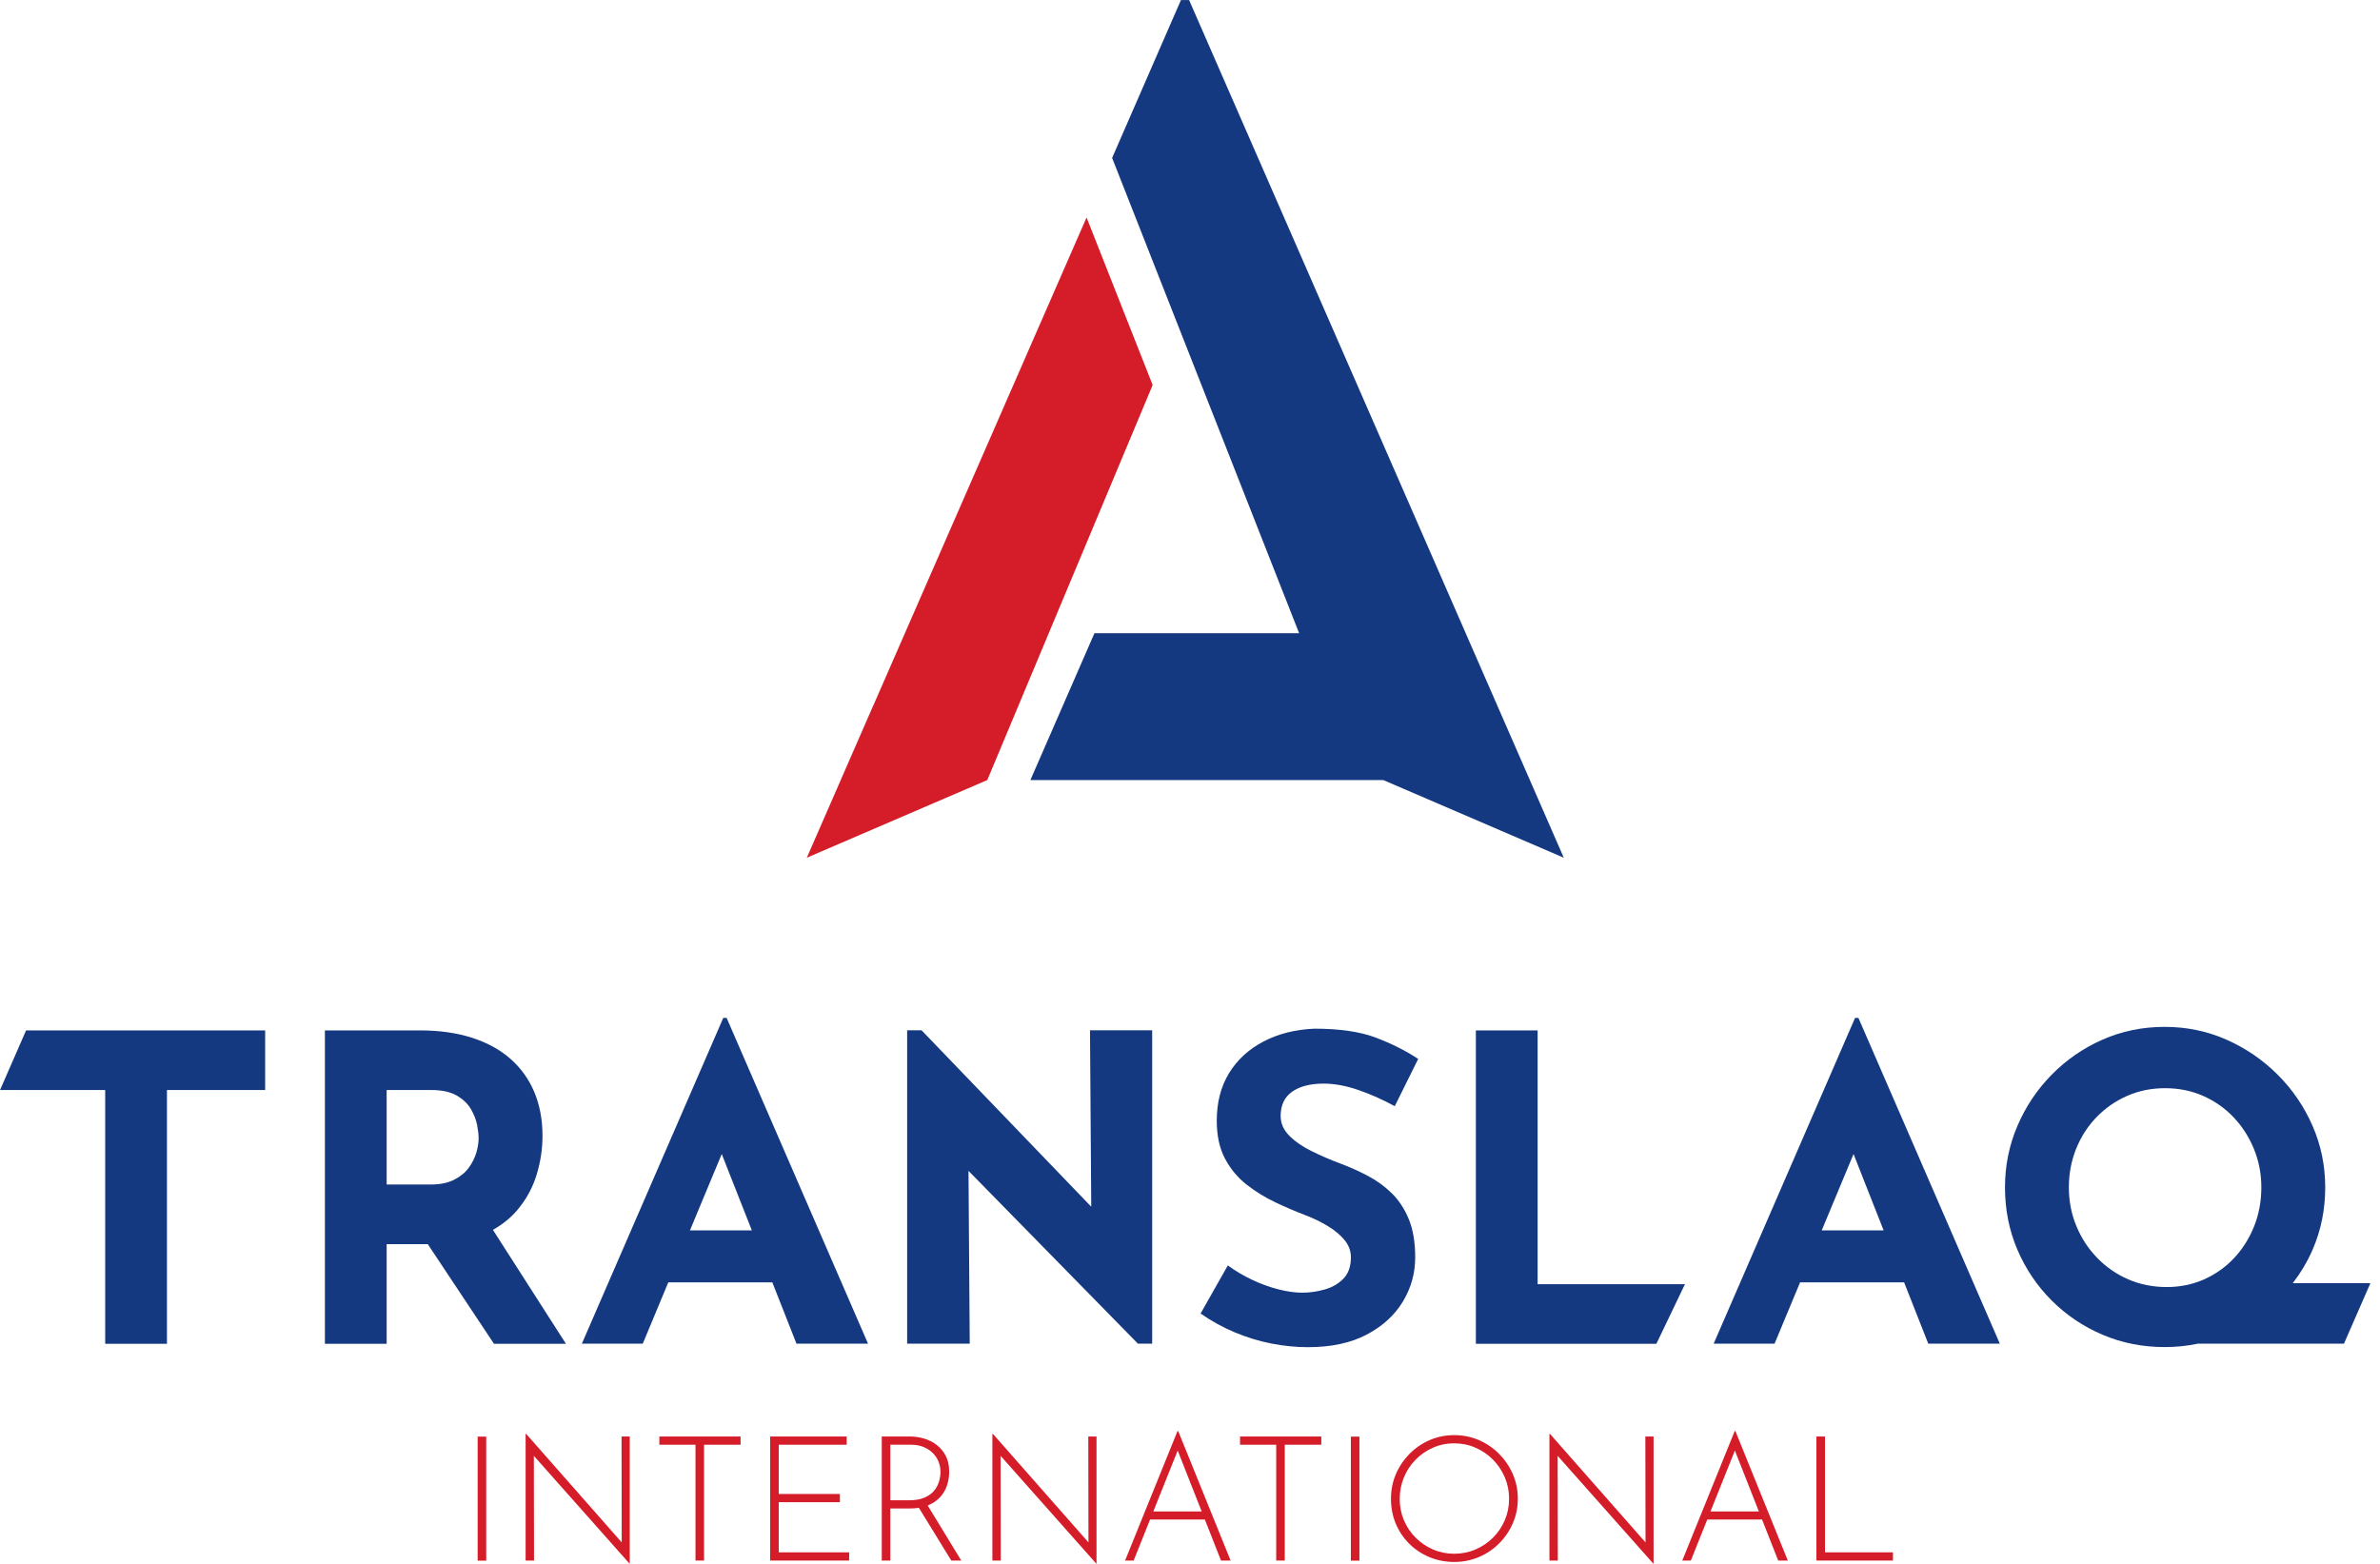 <svg xmlns="http://www.w3.org/2000/svg" xmlns:xlink="http://www.w3.org/1999/xlink" xmlns:serif="http://www.serif.com/" width="100%" height="100%" viewBox="0 0 175 115" xml:space="preserve" style="fill-rule:evenodd;clip-rule:evenodd;stroke-linejoin:round;stroke-miterlimit:2;">    <g transform="matrix(1,0,0,1,-5556.32,-460.767)">        <g transform="matrix(1,0,0,1,3903.7,0)">            <g transform="matrix(0.805,0,0,0.805,1765.68,559.584)">                <path d="M0,-28.627L-5.64,-28.627L-5.64,0L10.848,0L13.458,-5.445L0,-5.445L0,-28.627Z" style="fill:rgb(20,57,128);fill-rule:nonzero;"></path>            </g>        </g>        <g transform="matrix(1,0,0,1,3903.7,0)">            <g transform="matrix(0.805,0,0,0.805,1786.57,543.951)">                <path d="M0,9.063L2.906,2.084L5.656,9.063L0,9.063ZM3.043,-10.346L-9.87,19.409L-4.308,19.409L-1.976,13.808L7.526,13.808L9.733,19.409L16.268,19.409L3.354,-10.346L3.043,-10.346Z" style="fill:rgb(20,57,128);fill-rule:nonzero;"></path>            </g>        </g>        <g transform="matrix(1,0,0,1,3903.7,0)">            <g transform="matrix(0.805,0,0,0.805,1654.97,555.199)">                <path d="M-2.915,-17.737L6.69,-17.737L6.69,5.445L12.33,5.445L12.33,-17.737L21.301,-17.737L21.301,-23.182L-0.537,-23.182L-2.915,-17.737Z" style="fill:rgb(20,57,128);fill-rule:nonzero;"></path>            </g>        </g>        <g transform="matrix(1,0,0,1,3903.7,0)">            <g transform="matrix(0.805,0,0,0.805,1681.05,555.199)">                <path d="M0,-17.737L4.045,-17.737C5.031,-17.737 5.815,-17.568 6.399,-17.231C6.982,-16.894 7.416,-16.479 7.701,-15.987C7.986,-15.494 8.174,-15.008 8.265,-14.528C8.356,-14.048 8.401,-13.653 8.401,-13.342C8.401,-12.927 8.33,-12.48 8.188,-12C8.045,-11.52 7.812,-11.06 7.488,-10.619C7.163,-10.178 6.716,-9.815 6.146,-9.53C5.575,-9.245 4.862,-9.102 4.006,-9.102L0,-9.102L0,-17.737ZM11.999,-6.846C12.79,-7.805 13.361,-8.869 13.711,-10.036C14.061,-11.203 14.236,-12.369 14.236,-13.536C14.236,-15.014 13.989,-16.343 13.497,-17.523C13.004,-18.703 12.285,-19.714 11.338,-20.557C10.391,-21.399 9.218,-22.048 7.818,-22.502C6.418,-22.955 4.823,-23.182 3.034,-23.182L-5.64,-23.182L-5.64,5.445L0,5.445L0,-3.657L3.756,-3.657L9.802,5.445L16.375,5.445L9.707,-4.961C10.621,-5.478 11.387,-6.104 11.999,-6.846" style="fill:rgb(20,57,128);fill-rule:nonzero;"></path>            </g>        </g>        <g transform="matrix(1,0,0,1,3903.7,0)">            <g transform="matrix(0.805,0,0,0.805,1703.35,543.951)">                <path d="M0,9.063L2.906,2.084L5.656,9.063L0,9.063ZM3.043,-10.346L-9.87,19.409L-4.308,19.409L-1.976,13.808L7.526,13.808L9.733,19.409L16.268,19.409L3.354,-10.346L3.043,-10.346Z" style="fill:rgb(20,57,128);fill-rule:nonzero;"></path>            </g>        </g>        <g transform="matrix(1,0,0,1,3903.7,0)">            <g transform="matrix(0.805,0,0,0.805,1735.6,545.721)">                <path d="M2.16,-11.417L2.16,17.211L0.86,17.211L-14.617,1.423L-14.504,17.211L-16.579,17.211L-20.222,17.211L-20.222,-11.417L-18.904,-11.417L-3.406,4.698L-3.519,-11.417L2.16,-11.417Z" style="fill:rgb(20,57,128);"></path>            </g>        </g>        <g transform="matrix(1,0,0,1,3903.7,0)">            <g transform="matrix(0.805,0,0,0.805,1747.63,555.198)">                <path d="M0,-17.58C0.7,-18.072 1.659,-18.319 2.878,-18.319C3.863,-18.319 4.92,-18.125 6.048,-17.736C7.176,-17.347 8.285,-16.854 9.374,-16.257L11.513,-20.575C10.372,-21.327 9.082,-21.975 7.643,-22.52C6.204,-23.064 4.33,-23.337 2.022,-23.337C0.259,-23.259 -1.297,-22.863 -2.645,-22.15C-3.994,-21.437 -5.037,-20.471 -5.776,-19.253C-6.515,-18.033 -6.885,-16.594 -6.885,-14.935C-6.885,-13.56 -6.632,-12.4 -6.126,-11.454C-5.621,-10.507 -4.959,-9.716 -4.143,-9.081C-3.326,-8.446 -2.451,-7.908 -1.517,-7.467C-0.584,-7.026 0.324,-6.637 1.206,-6.3C1.957,-6.015 2.651,-5.678 3.286,-5.289C3.922,-4.9 4.427,-4.472 4.804,-4.006C5.179,-3.539 5.368,-3.02 5.368,-2.449C5.368,-1.62 5.14,-0.972 4.687,-0.505C4.233,-0.038 3.662,0.293 2.975,0.487C2.288,0.681 1.607,0.779 0.933,0.779C0.259,0.779 -0.48,0.675 -1.284,0.467C-2.088,0.26 -2.885,-0.031 -3.676,-0.408C-4.467,-0.783 -5.199,-1.218 -5.873,-1.711L-8.363,2.685C-7.351,3.385 -6.301,3.962 -5.212,4.415C-4.123,4.869 -3.015,5.207 -1.887,5.427C-0.759,5.647 0.35,5.757 1.439,5.757C3.565,5.757 5.354,5.375 6.807,4.61C8.259,3.846 9.36,2.84 10.113,1.595C10.864,0.351 11.241,-0.997 11.241,-2.449C11.241,-3.824 11.046,-4.984 10.657,-5.931C10.268,-6.877 9.749,-7.668 9.101,-8.303C8.453,-8.938 7.721,-9.47 6.904,-9.898C6.087,-10.326 5.263,-10.695 4.434,-11.007C3.526,-11.343 2.651,-11.72 1.809,-12.135C0.966,-12.549 0.278,-13.022 -0.253,-13.554C-0.785,-14.086 -1.05,-14.688 -1.05,-15.363C-1.05,-16.348 -0.7,-17.087 0,-17.58" style="fill:rgb(20,57,128);fill-rule:nonzero;"></path>            </g>        </g>        <g transform="matrix(1,0,0,1,3903.7,0)">            <g transform="matrix(0.805,0,0,0.805,1809.11,541.257)">                <path d="M0,16.881C-1.076,16.414 -2.022,15.76 -2.839,14.917C-3.656,14.074 -4.292,13.102 -4.745,12C-5.199,10.898 -5.426,9.724 -5.426,8.48C-5.426,7.235 -5.206,6.062 -4.764,4.959C-4.324,3.857 -3.702,2.892 -2.897,2.062C-2.094,1.232 -1.161,0.584 -0.097,0.117C0.966,-0.35 2.12,-0.583 3.365,-0.583C4.61,-0.583 5.763,-0.35 6.826,0.117C7.889,0.584 8.816,1.232 9.608,2.062C10.398,2.892 11.021,3.857 11.475,4.959C11.928,6.062 12.155,7.235 12.155,8.48C12.155,9.75 11.934,10.937 11.494,12.038C11.053,13.141 10.444,14.106 9.666,14.936C8.888,15.766 7.974,16.414 6.924,16.881C5.874,17.348 4.739,17.581 3.52,17.581C2.249,17.581 1.076,17.348 0,16.881M22.116,17.231L15.024,17.231C15.744,16.289 16.359,15.271 16.842,14.158C17.607,12.395 17.99,10.502 17.99,8.48C17.99,6.509 17.607,4.642 16.842,2.879C16.077,1.115 15.014,-0.447 13.653,-1.808C12.291,-3.17 10.729,-4.239 8.966,-5.017C7.202,-5.795 5.322,-6.184 3.326,-6.184C1.303,-6.184 -0.59,-5.795 -2.353,-5.017C-4.116,-4.239 -5.666,-3.17 -7.001,-1.808C-8.337,-0.447 -9.38,1.115 -10.132,2.879C-10.884,4.642 -11.26,6.509 -11.26,8.48C-11.26,10.502 -10.884,12.395 -10.132,14.158C-9.38,15.922 -8.337,17.471 -7.001,18.806C-5.666,20.142 -4.116,21.186 -2.353,21.937C-0.59,22.69 1.303,23.065 3.326,23.065C4.37,23.065 5.382,22.96 6.362,22.754L19.703,22.754L22.116,17.231Z" style="fill:rgb(20,57,128);fill-rule:nonzero;"></path>            </g>        </g>        <g transform="matrix(1,0,0,1,3903.7,0)">            <g transform="matrix(0.807,0,0,0.807,1585.04,388.375)">                <rect x="127.264" y="220.614" width="0.78" height="11.302" style="fill:rgb(213,28,41);"></rect>            </g>        </g>        <g transform="matrix(1,0,0,1,3903.7,0)">            <g transform="matrix(0.807,0,0,0.807,1698.9,566.209)">                <path d="M0,11.812L-8.914,1.767L-8.708,1.608L-8.691,11.541L-9.456,11.541L-9.456,0L-9.408,0L-0.493,10.124L-0.7,10.188L-0.716,0.239L0.032,0.239L0.032,11.812L0,11.812Z" style="fill:rgb(213,28,41);fill-rule:nonzero;"></path>            </g>        </g>        <g transform="matrix(1,0,0,1,3903.7,0)">            <g transform="matrix(0.807,0,0,0.807,1701.1,575.523)">                <path d="M0,-11.302L7.402,-11.302L7.402,-10.554L4.075,-10.554L4.075,0L3.295,0L3.295,-10.554L0,-10.554L0,-11.302Z" style="fill:rgb(213,28,41);fill-rule:nonzero;"></path>            </g>        </g>        <g transform="matrix(1,0,0,1,3903.7,0)">            <g transform="matrix(0.807,0,0,0.807,1709.25,575.523)">                <path d="M0,-11.302L6.972,-11.302L6.972,-10.554L0.78,-10.554L0.78,-6.065L6.352,-6.065L6.352,-5.317L0.78,-5.317L0.78,-0.748L7.195,-0.748L7.195,0L0,0L0,-11.302Z" style="fill:rgb(213,28,41);fill-rule:nonzero;"></path>            </g>        </g>        <g transform="matrix(1,0,0,1,3903.7,0)">            <g transform="matrix(0.807,0,0,0.807,1720.77,570.551)">                <path d="M0,1.019L3.136,6.161L2.228,6.161L-0.923,1.035L0,1.019ZM-1.624,0.669C-1.061,0.669 -0.595,0.589 -0.223,0.43C0.148,0.271 0.44,0.064 0.653,-0.191C0.865,-0.445 1.016,-0.724 1.106,-1.026C1.196,-1.329 1.242,-1.623 1.242,-1.91C1.242,-2.25 1.18,-2.568 1.058,-2.865C0.936,-3.162 0.759,-3.425 0.525,-3.653C0.292,-3.881 0.01,-4.061 -0.319,-4.194C-0.648,-4.327 -1.014,-4.393 -1.417,-4.393L-3.327,-4.393L-3.327,0.669L-1.624,0.669ZM-1.528,-5.142C-1.104,-5.142 -0.682,-5.08 -0.263,-4.958C0.156,-4.836 0.538,-4.645 0.883,-4.385C1.228,-4.125 1.507,-3.794 1.719,-3.39C1.931,-2.987 2.037,-2.504 2.037,-1.942C2.037,-1.517 1.974,-1.106 1.846,-0.708C1.719,-0.31 1.512,0.048 1.226,0.366C0.939,0.685 0.568,0.94 0.111,1.131C-0.345,1.322 -0.908,1.417 -1.576,1.417L-3.327,1.417L-3.327,6.161L-4.107,6.161L-4.107,-5.142L-1.528,-5.142Z" style="fill:rgb(213,28,41);fill-rule:nonzero;"></path>            </g>        </g>        <g transform="matrix(1,0,0,1,3903.7,0)">            <g transform="matrix(0.807,0,0,0.807,1733.22,566.209)">                <path d="M0,11.812L-8.914,1.767L-8.708,1.608L-8.691,11.541L-9.456,11.541L-9.456,0L-9.408,0L-0.493,10.124L-0.7,10.188L-0.716,0.239L0.032,0.239L0.032,11.812L0,11.812Z" style="fill:rgb(213,28,41);fill-rule:nonzero;"></path>            </g>        </g>        <g transform="matrix(1,0,0,1,3903.7,0)">            <g transform="matrix(0.807,0,0,0.807,1737.21,569.613)">                <path d="M0,2.85L5.014,2.85L5.237,3.582L-0.191,3.582L0,2.85ZM-2.308,7.323L2.467,-4.473L2.531,-4.473L7.306,7.323L6.431,7.323L2.276,-3.231L2.818,-3.533L-1.528,7.323L-2.308,7.323Z" style="fill:rgb(213,28,41);fill-rule:nonzero;"></path>            </g>        </g>        <g transform="matrix(1,0,0,1,3903.7,0)">            <g transform="matrix(0.807,0,0,0.807,1743.8,575.523)">                <path d="M0,-11.302L7.402,-11.302L7.402,-10.554L4.075,-10.554L4.075,0L3.295,0L3.295,-10.554L0,-10.554L0,-11.302Z" style="fill:rgb(213,28,41);fill-rule:nonzero;"></path>            </g>        </g>        <g transform="matrix(1,0,0,1,3903.7,0)">            <g transform="matrix(0.807,0,0,0.807,1585.04,388.375)">                <rect x="206.825" y="220.614" width="0.78" height="11.302" style="fill:rgb(213,28,41);"></rect>            </g>        </g>        <g transform="matrix(1,0,0,1,3903.7,0)">            <g transform="matrix(0.807,0,0,0.807,1755.54,570.938)">                <path d="M0,0.063C0,0.753 0.127,1.4 0.382,2.005C0.637,2.61 0.992,3.141 1.448,3.597C1.905,4.053 2.433,4.411 3.032,4.671C3.632,4.931 4.271,5.061 4.95,5.061C5.651,5.061 6.304,4.931 6.909,4.671C7.513,4.411 8.044,4.053 8.5,3.597C8.957,3.141 9.315,2.61 9.575,2.005C9.835,1.4 9.965,0.747 9.965,0.047C9.965,-0.643 9.835,-1.293 9.575,-1.903C9.315,-2.513 8.957,-3.049 8.5,-3.511C8.044,-3.972 7.513,-4.336 6.909,-4.601C6.304,-4.866 5.656,-4.999 4.967,-4.999C4.266,-4.999 3.613,-4.864 3.009,-4.593C2.404,-4.323 1.876,-3.954 1.425,-3.487C0.973,-3.02 0.623,-2.481 0.374,-1.871C0.125,-1.261 0,-0.616 0,0.063M-0.796,0.047C-0.796,-0.749 -0.648,-1.494 -0.35,-2.189C-0.053,-2.885 0.361,-3.5 0.891,-4.036C1.422,-4.572 2.035,-4.991 2.73,-5.294C3.425,-5.596 4.171,-5.747 4.967,-5.747C5.763,-5.747 6.511,-5.596 7.211,-5.294C7.911,-4.991 8.527,-4.572 9.058,-4.036C9.588,-3.5 10.005,-2.885 10.307,-2.189C10.61,-1.494 10.761,-0.749 10.761,0.047C10.761,0.843 10.61,1.589 10.307,2.284C10.005,2.979 9.588,3.592 9.058,4.122C8.527,4.653 7.911,5.067 7.211,5.364C6.511,5.661 5.763,5.81 4.967,5.81C4.171,5.81 3.425,5.666 2.73,5.38C2.035,5.093 1.422,4.69 0.891,4.17C0.361,3.65 -0.053,3.04 -0.35,2.339C-0.648,1.639 -0.796,0.875 -0.796,0.047" style="fill:rgb(213,28,41);fill-rule:nonzero;"></path>            </g>        </g>        <g transform="matrix(1,0,0,1,3903.7,0)">            <g transform="matrix(0.807,0,0,0.807,1774.18,566.209)">                <path d="M0,11.812L-8.915,1.767L-8.708,1.608L-8.691,11.541L-9.456,11.541L-9.456,0L-9.408,0L-0.494,10.124L-0.7,10.188L-0.716,0.239L0.032,0.239L0.032,11.812L0,11.812Z" style="fill:rgb(213,28,41);fill-rule:nonzero;"></path>            </g>        </g>        <g transform="matrix(1,0,0,1,3903.7,0)">            <g transform="matrix(0.807,0,0,0.807,1778.18,569.613)">                <path d="M0,2.85L5.014,2.85L5.237,3.582L-0.191,3.582L0,2.85ZM-2.308,7.323L2.467,-4.473L2.531,-4.473L7.306,7.323L6.431,7.323L2.276,-3.231L2.818,-3.533L-1.528,7.323L-2.308,7.323Z" style="fill:rgb(213,28,41);fill-rule:nonzero;"></path>            </g>        </g>        <g transform="matrix(1,0,0,1,3903.7,0)">            <g transform="matrix(0.807,0,0,0.807,1786.18,575.523)">                <path d="M0,-11.302L0.78,-11.302L0.78,-0.748L6.973,-0.748L6.973,0L0,0L0,-11.302Z" style="fill:rgb(213,28,41);fill-rule:nonzero;"></path>            </g>        </g>        <g transform="matrix(1,0,0,1,3903.7,0)">            <g transform="matrix(0.645,0,0,0.641,1714.44,511.327)">                <path d="M0.006,10.596L0,10.596L3.746,1.964L3.754,1.972L0.006,10.596Z" style="fill:rgb(20,57,128);"></path>            </g>        </g>        <g transform="matrix(1,0,0,1,3903.7,0)">            <g transform="matrix(1,0,0,1,-255.706,-1727.82)">                <path d="M2010.04,2245.95L1984.09,2245.95L1988.8,2235.15L2003.85,2235.15L1990.1,2200.2L1995.16,2188.59L1995.76,2188.59L2023.31,2251.66L2010.04,2245.95Z" style="fill:rgb(20,57,128);"></path>            </g>        </g>        <g transform="matrix(1,0,0,1,3903.7,0)">            <g transform="matrix(1,0,0,1,-255.706,-1727.82)">                <path d="M1967.65,2251.66L1988.22,2204.58L1993.08,2216.9L1980.92,2245.95L1967.65,2251.66Z" style="fill:rgb(213,28,41);"></path>            </g>        </g>    </g></svg>